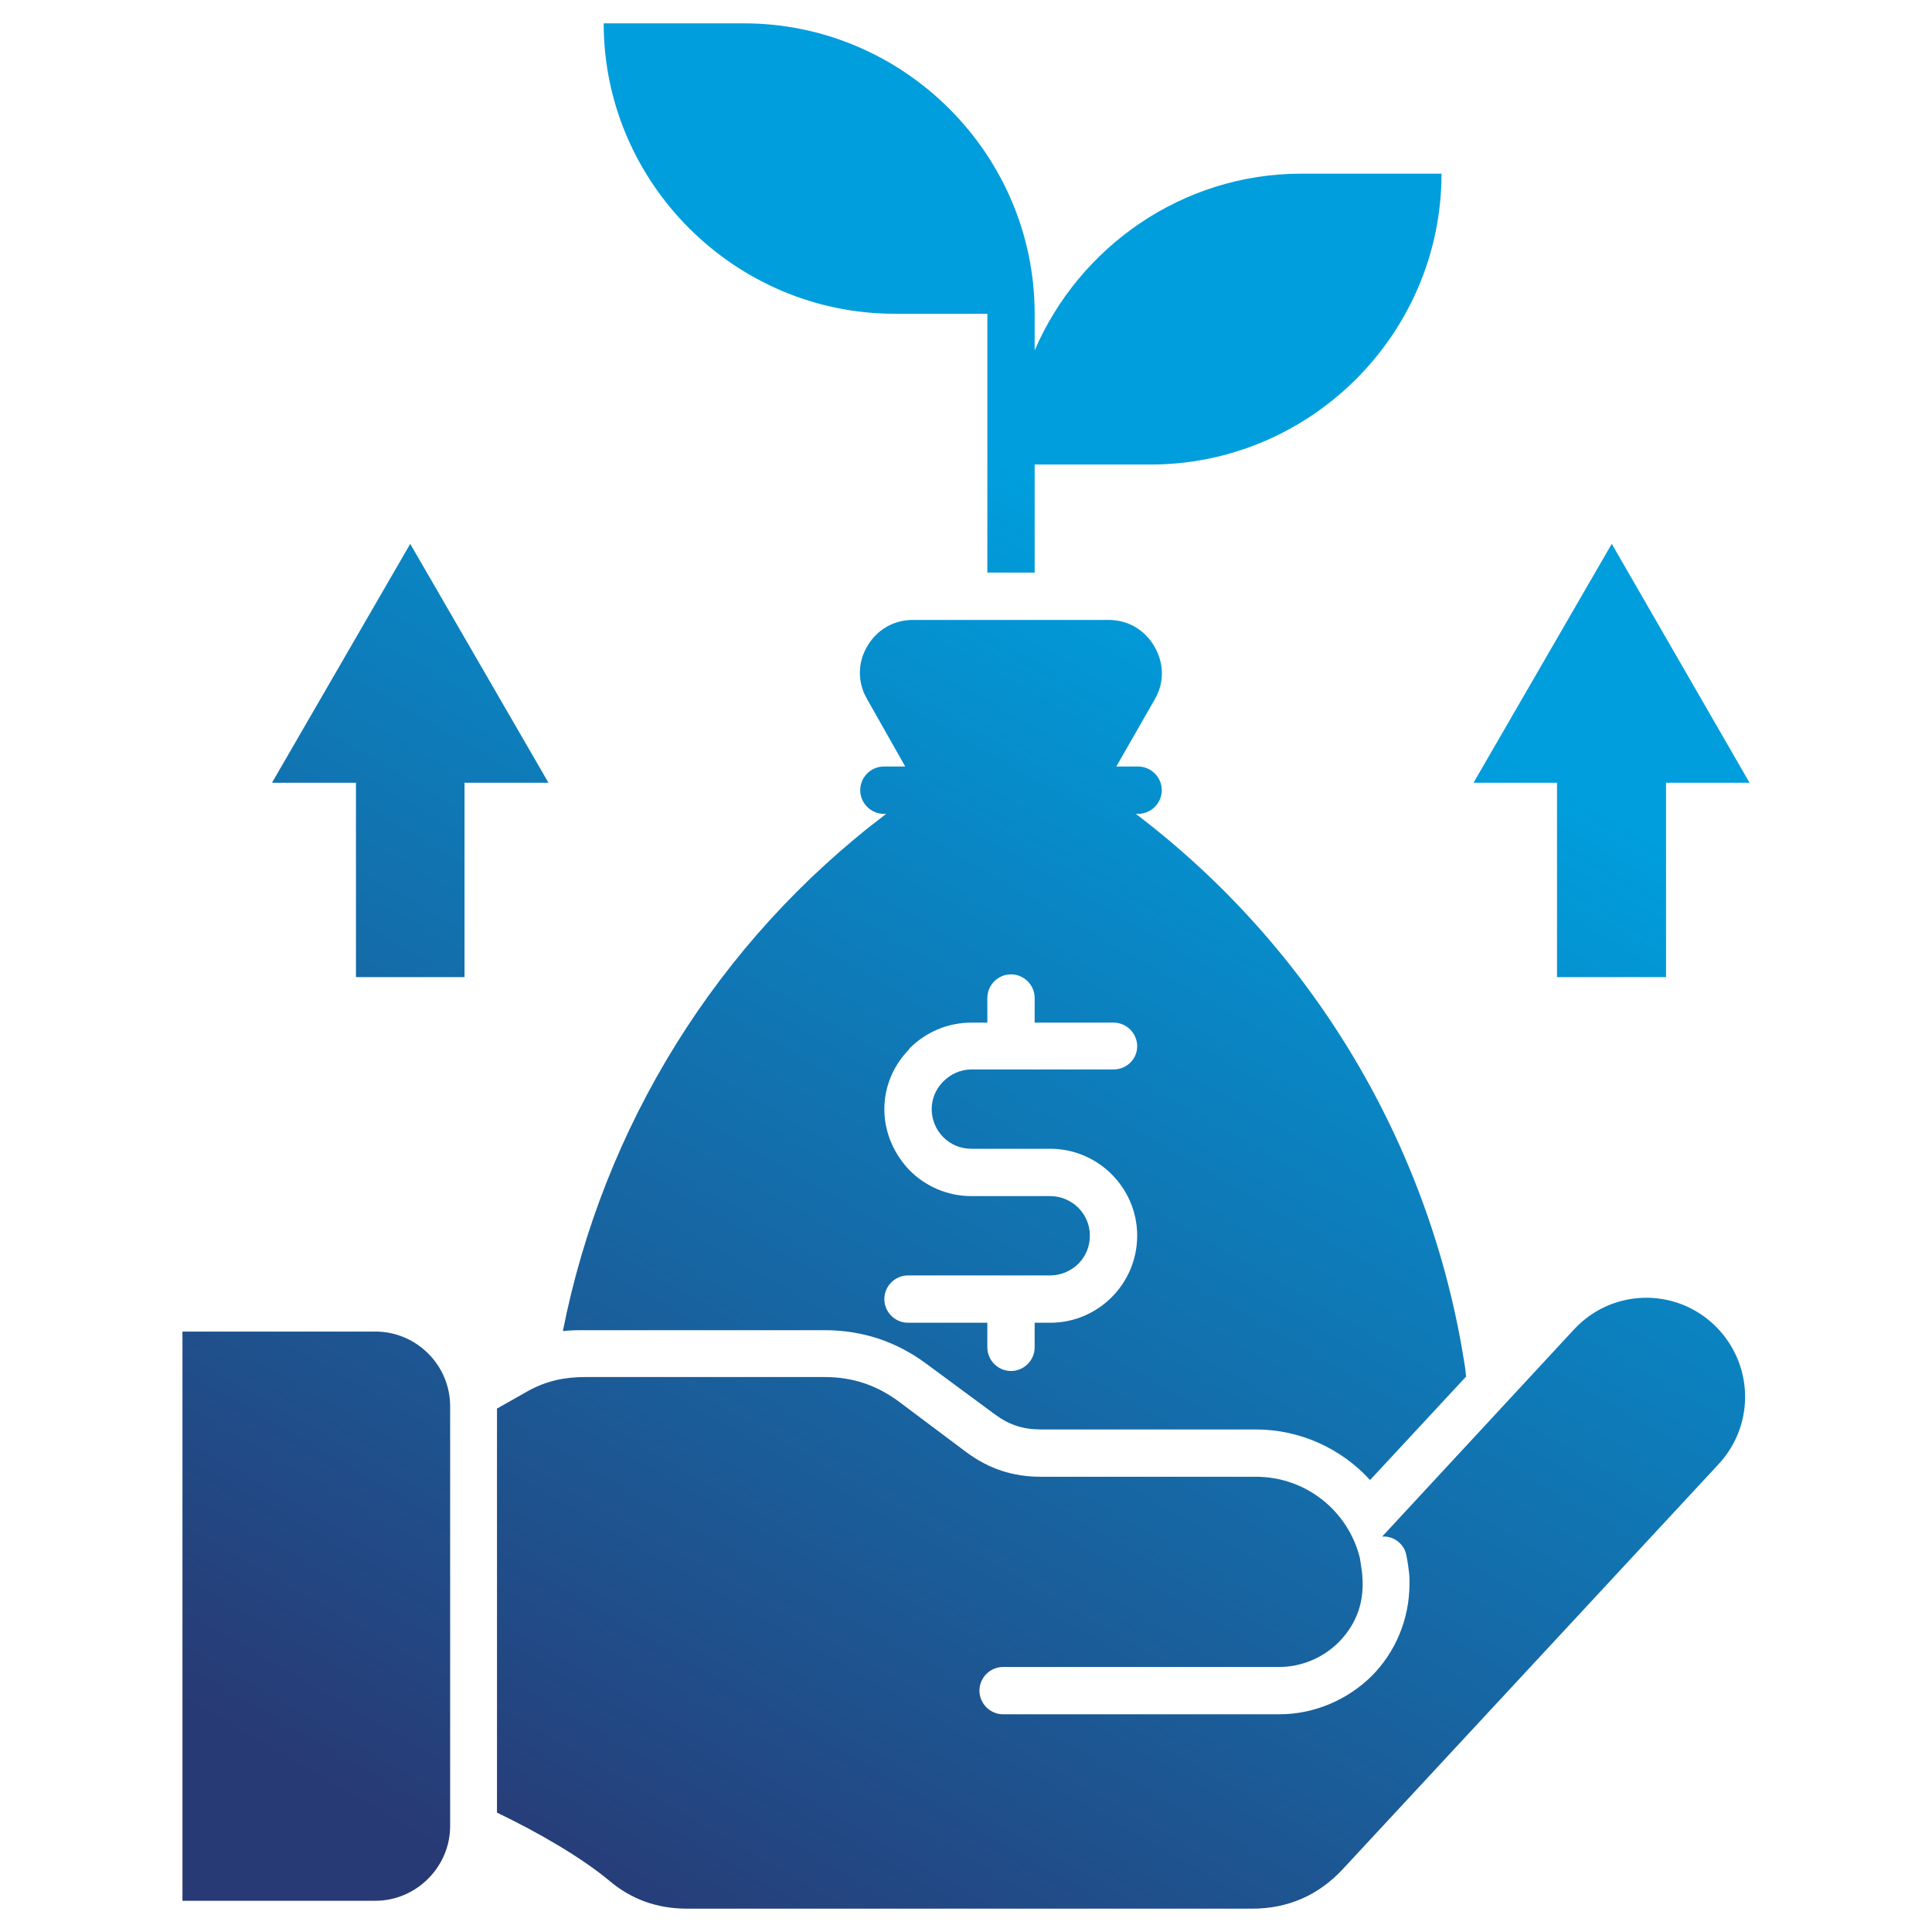 <svg xmlns="http://www.w3.org/2000/svg" xmlns:xlink="http://www.w3.org/1999/xlink" xmlns:svgjs="http://svgjs.dev/svgjs" id="Layer_1" height="300" viewBox="0 0 512 512" width="300"><g width="100%" height="100%" transform="matrix(1,0,0,1,0,0)"><linearGradient id="SVGID_1_" gradientUnits="userSpaceOnUse" x1="110.393" x2="392" y1="539.541" y2="51.783"><stop stop-opacity="1" stop-color="#283a75" offset="0.08"></stop><stop stop-opacity="1" stop-color="#009edd" offset="0.78"></stop></linearGradient><path clip-rule="evenodd" d="m274.195 123.102h30.735c42.414 0 77.085-34.67 77.085-77.083h-37.13c-31.595 0-58.887 19.424-70.69 46.839v-9.711c0-42.291-34.67-76.962-77.083-76.962h-37.128c0 42.293 34.791 76.962 77.082 76.962h24.589v68.602h12.54zm86.182 289.771c-3.073-12.418-14.262-21.516-27.539-21.516h-57.045c-7.376 0-13.646-2.092-19.546-6.396l-18.196-13.642c-5.901-4.304-12.17-6.391-19.548-6.391h-63.313c-5.533 0-10.206.981-15 3.561l-8.483 4.795v107.084c11.065 5.286 22.374 11.924 29.506 17.823 6.024 5.167 12.908 7.624 20.9 7.624h149.742c9.466 0 17.579-3.565 23.973-10.45l99.706-107.448c9.834-10.697 9.095-27.175-1.478-37.009s-27.047-9.215-36.882 1.355l-50.896 54.95c2.95-.245 5.777 1.848 6.393 4.795.247 1.233.492 2.583.615 3.813.245 1.354.245 2.583.245 3.812 0 9.589-3.812 18.317-10.082 24.591-6.269 6.145-14.998 10.079-24.464 10.079h-73.149c-3.443 0-6.271-2.828-6.271-6.268 0-3.448 2.827-6.272 6.271-6.272h73.149c6.022 0 11.557-2.46 15.614-6.391 9.098-9.099 6.146-19.424 5.778-22.499zm-312.023-59.995h51.143c10.819 0 19.794 8.848 19.794 19.793v111.264c0 10.817-8.975 19.788-19.794 19.788h-51.143zm100.811-.122c10.696-54.095 40.816-103.149 85.688-137.079h-.614c-3.44 0-6.271-2.829-6.271-6.272 0-3.439 2.83-6.269 6.271-6.269h5.657l-10.082-17.827c-2.583-4.427-2.583-9.589 0-14.015 2.581-4.427 7.006-7.009 12.17-7.009h51.758c5.163 0 9.59 2.582 12.171 7.009 2.582 4.426 2.707 9.588.123 14.015l-10.204 17.827h5.777c3.444 0 6.271 2.829 6.271 6.269 0 3.443-2.826 6.272-6.271 6.272h-.613c46.965 35.65 77.944 87.901 87.042 145.313.246 1.355.367 2.583.491 3.813l-25.449 27.42c-7.498-8.242-18.44-13.401-30.242-13.401h-57.045c-4.672 0-8.358-1.233-12.048-3.938l-18.318-13.521c-7.992-5.903-16.965-8.851-26.924-8.851h-63.313c-2.09-.001-4.058-.001-6.025.244zm112.49-88.276c0-3.438 2.827-6.267 6.271-6.267 3.442 0 6.27 2.828 6.27 6.267v6.519h20.901c3.441 0 6.269 2.824 6.269 6.273 0 3.438-2.827 6.141-6.269 6.141h-27.171-10.451c-2.949 0-5.531 1.232-7.499 3.201l-.245.247c-1.722 1.843-2.827 4.302-2.827 7.128 0 2.825 1.229 5.53 3.072 7.374 1.968 1.97 4.55 3.074 7.499 3.074h20.9c6.271 0 12.05 2.584 16.228 6.76 4.181 4.185 6.763 9.962 6.763 16.231 0 6.394-2.582 12.172-6.763 16.354-4.178 4.18-9.957 6.759-16.228 6.759h-4.18v6.517c0 3.44-2.827 6.271-6.27 6.271s-6.271-2.83-6.271-6.271v-6.517h-21.021c-3.444 0-6.271-2.826-6.271-6.27s2.826-6.272 6.271-6.272h27.292 10.449c2.828 0 5.534-1.228 7.377-3.069 1.966-1.971 3.074-4.55 3.074-7.501 0-2.83-1.108-5.41-3.074-7.38-1.843-1.841-4.549-3.069-7.377-3.069h-20.9c-6.393 0-12.17-2.579-16.351-6.765-4.058-4.176-6.761-9.953-6.761-16.226 0-6.146 2.457-11.677 6.515-15.861 0-.118.123-.246.246-.365 4.181-4.184 9.958-6.764 16.351-6.764h4.181zm179.862-5.53v-51.512h22.13l-36.514-63.313-36.637 63.313h22.13v51.512zm-318.414 0v-51.512h22.25l-36.637-63.313-36.636 63.313h22.253v51.512z" fill="url(#SVGID_1_)" fill-rule="evenodd" data-original-color="SVGID_1_" stroke="none" stroke-opacity="1"></path></g></svg>